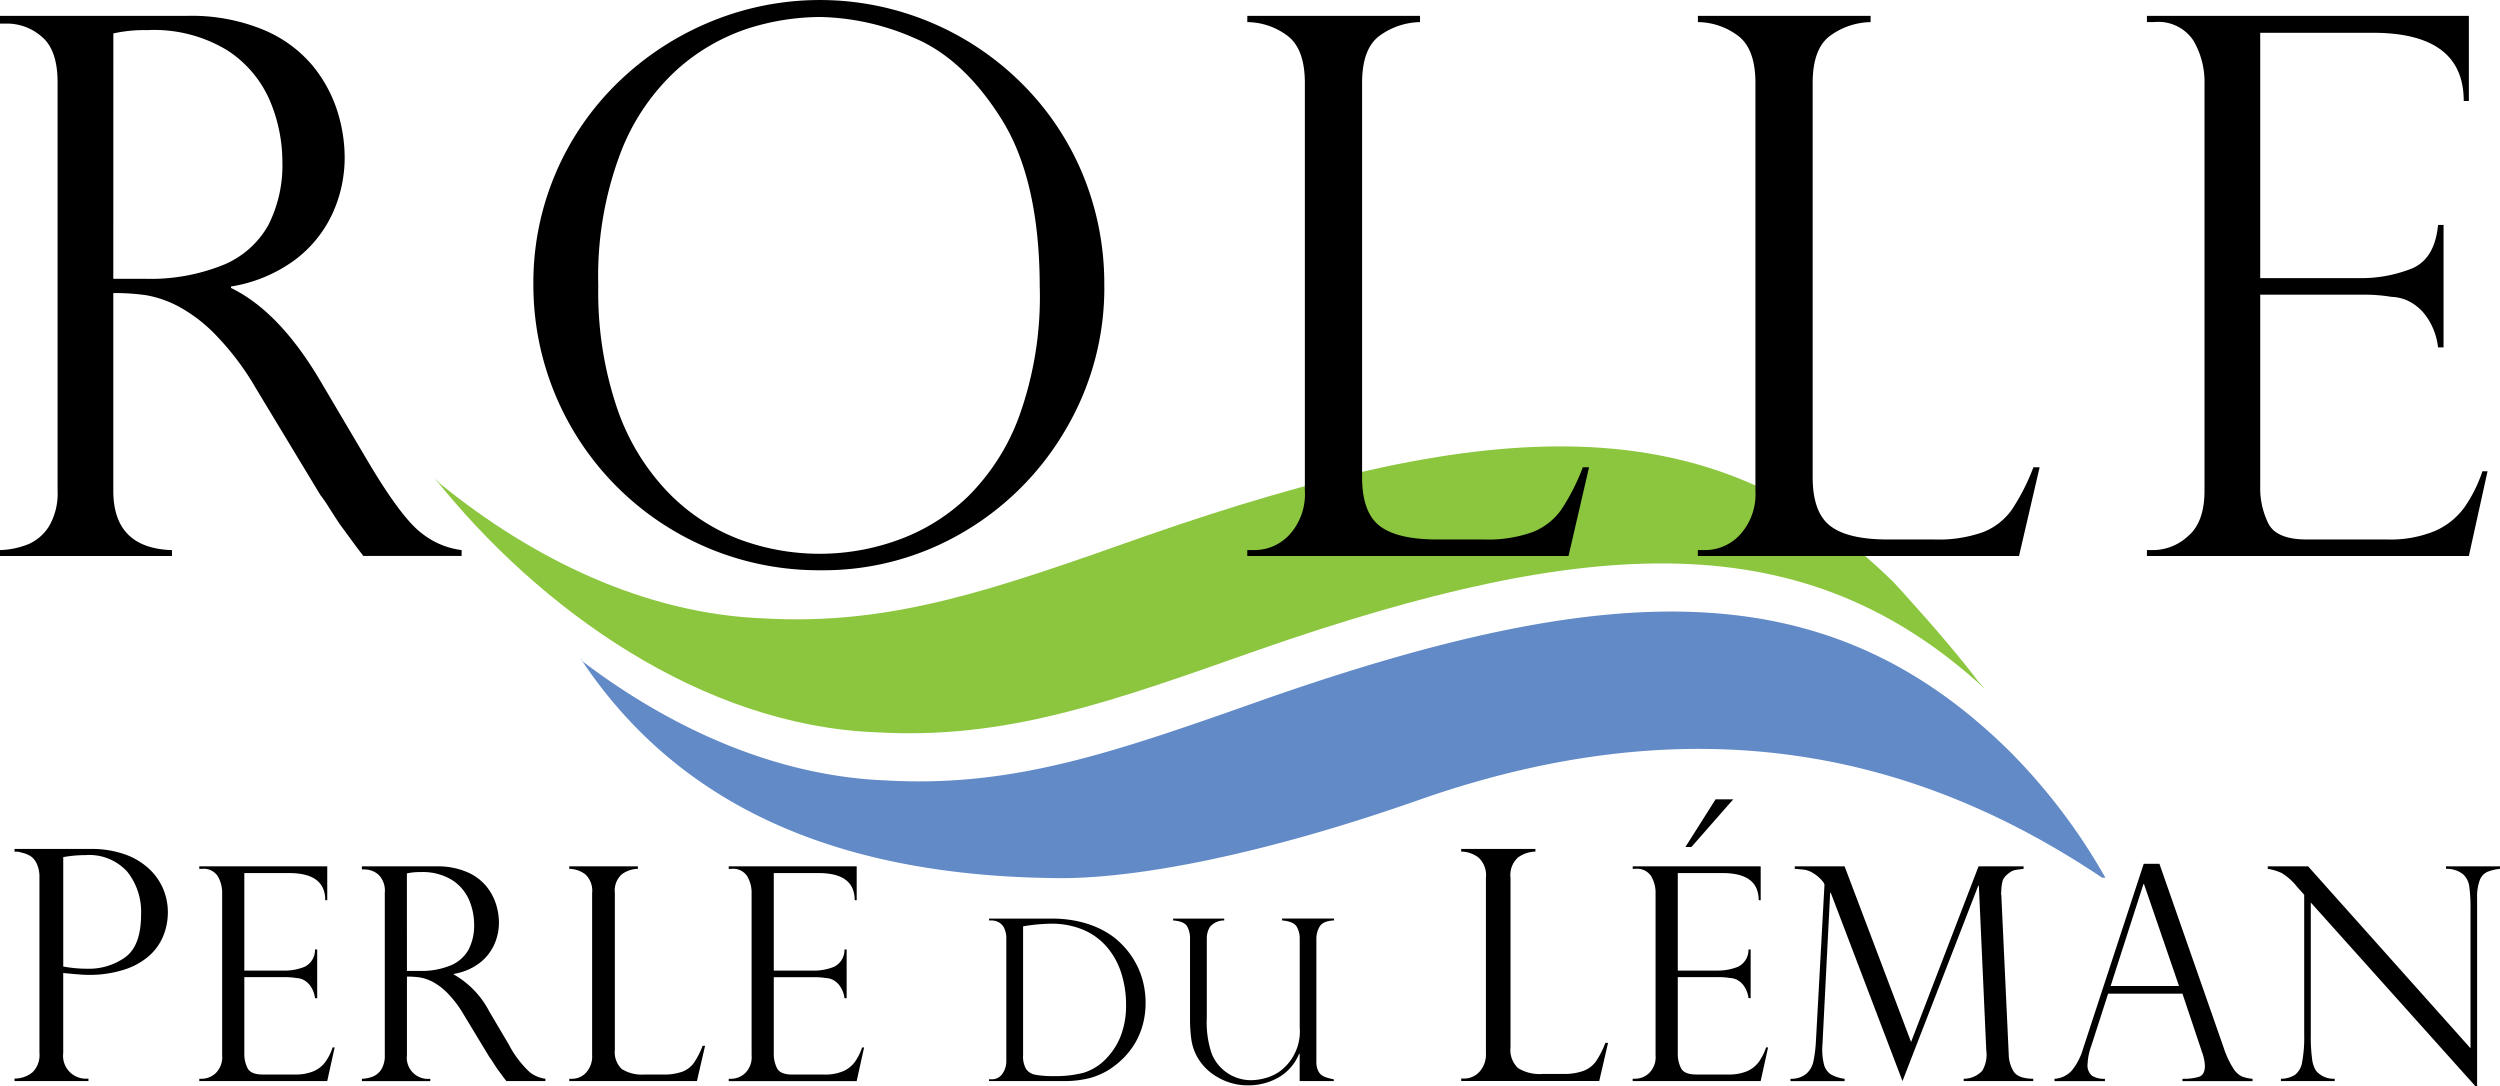 <svg id="logo-rolle" xmlns="http://www.w3.org/2000/svg" width="249.664" height="108.5" viewBox="0 0 249.664 108.5">
  <g id="Vagues" transform="translate(43.362 44.579)">
    <g id="Groupe_47" data-name="Groupe 47">
      <path id="Tracé_69" data-name="Tracé 69" d="M279.327,222.706c-15.089,5.325-25.355,9.008-38.264,8.257-17.345-.666-33.576-12.2-44.133-25.432l.606.619c9.3,7.563,20.526,12.985,32.264,13.435,12.908.753,23.174-2.93,38.264-8.257,34.2-11.879,56.367-13.377,74.651,4.69,0,0,5.455,5.9,8.373,9.817l.694.782c-17.956-16.543-39.214-15.462-72.455-3.912" transform="translate(-196.93 -202.411)" fill="#8cc63f"/>
      <path id="Tracé_70" data-name="Tracé 70" d="M262.927,281.9l.33.447c8.886,6.723,19.344,11.429,30.242,11.85,12.91.751,23.174-2.931,38.264-8.258,34.194-11.88,55.712-12.683,73.995,5.383a59.034,59.034,0,0,1,9.533,12.6l-.323-.008c-16.673-11.169-38.483-18.1-67.925-7.874-15.954,5.632-28.652,7.98-36.322,7.917-21.181-.175-37.67-6.641-47.795-22.058" transform="translate(-248.395 -260.84)" fill="#628ac7"/>
    </g>
  </g>
  <g id="Calque_1" data-name="Calque 1">
    <g id="NOIR">
      <g id="Perle_noir" data-name="Perle noir" transform="translate(1.453 79.824)">
        <path id="Tracé_71" data-name="Tracé 71" d="M6.6,385.254v-.268h7.6a9.972,9.972,0,0,1,3.36.52,6.939,6.939,0,0,1,2.423,1.416,5.9,5.9,0,0,1,1.447,2.022,5.97,5.97,0,0,1,.48,2.368,6.246,6.246,0,0,1-.449,2.337,5.376,5.376,0,0,1-1.408,2,6.951,6.951,0,0,1-2.518,1.393,11.332,11.332,0,0,1-3.588.52q-.645,0-2.486-.189v7.994a2.283,2.283,0,0,0,2.518,2.549v.252H6.6v-.252a2.808,2.808,0,0,0,1.786-.622,2.39,2.39,0,0,0,.7-1.927v-17.53a3.139,3.139,0,0,0-.252-1.338,1.83,1.83,0,0,0-.59-.763,2.471,2.471,0,0,0-.755-.338c-.278-.074-.47-.121-.575-.142H6.6m4.863.551v10.921a13.312,13.312,0,0,0,2.392.22,6.244,6.244,0,0,0,3.816-1.157q1.566-1.157,1.566-4.288a6.423,6.423,0,0,0-1.377-4.241,5.119,5.119,0,0,0-4.178-1.66,12.5,12.5,0,0,0-2.219.2Z" transform="translate(-6.6 -380.029)"/>
        <path id="Tracé_72" data-name="Tracé 72" d="M90.382,393.135v-.247h12.781v3.377h-.2q0-2.708-3.61-2.708H94.88V403.3h3.93a5.4,5.4,0,0,0,2.082-.379,1.872,1.872,0,0,0,1.048-1.732h.218v4.862h-.218a2.642,2.642,0,0,0-.5-1.274,1.923,1.923,0,0,0-.721-.589,1.72,1.72,0,0,0-.633-.146A6.711,6.711,0,0,0,99,403.951H94.88v7.613a3.162,3.162,0,0,0,.328,1.485q.328.626,1.521.626h3.188a4.627,4.627,0,0,0,1.893-.334,2.861,2.861,0,0,0,1.172-.932,5.571,5.571,0,0,0,.72-1.441h.2l-.742,3.362H90.382V414.1h.291a2.065,2.065,0,0,0,1.339-.553,2.24,2.24,0,0,0,.655-1.8V395.581a3.24,3.24,0,0,0-.444-1.718,1.67,1.67,0,0,0-1.55-.728h-.291" transform="translate(-71.934 -386.192)"/>
        <path id="Tracé_73" data-name="Tracé 73" d="M164.432,393.182h-.291v-.306h7.424a7.454,7.454,0,0,1,3.035.553,5.1,5.1,0,0,1,1.936,1.4,5.455,5.455,0,0,1,.99,1.8,6.179,6.179,0,0,1,.3,1.863,5.327,5.327,0,0,1-.488,2.234,4.815,4.815,0,0,1-1.5,1.842,5.821,5.821,0,0,1-2.526,1.048v.058a8.962,8.962,0,0,1,3.552,3.7l1.936,3.276a10.3,10.3,0,0,0,2.1,2.78,3.16,3.16,0,0,0,1.565.655v.233h-3.9q-.247-.32-.466-.619c-.145-.2-.3-.41-.466-.633q-.145-.217-.429-.662a5.45,5.45,0,0,0-.342-.5l-2.562-4.236a10.768,10.768,0,0,0-1.579-2.1,6.035,6.035,0,0,0-1.506-1.157,4.363,4.363,0,0,0-1.259-.437,8.684,8.684,0,0,0-1.317-.088v7.846a2.111,2.111,0,0,0,2.329,2.358v.233h-6.827v-.233a3.238,3.238,0,0,0,1.135-.24,1.814,1.814,0,0,0,.822-.728,2.568,2.568,0,0,0,.328-1.39V395.512a2.243,2.243,0,0,0-.626-1.8,2.088,2.088,0,0,0-1.368-.524m4.206,10.131h1.223a7.729,7.729,0,0,0,3.151-.553,3.63,3.63,0,0,0,1.783-1.58,5.236,5.236,0,0,0,.553-2.511,6.237,6.237,0,0,0-.495-2.423,4.5,4.5,0,0,0-1.681-1.994,5.59,5.59,0,0,0-3.2-.808,5.677,5.677,0,0,0-1.339.131Z" transform="translate(-129.452 -386.181)"/>
        <path id="Tracé_74" data-name="Tracé 74" d="M258.193,414.1h.292a1.888,1.888,0,0,0,1.39-.619,2.385,2.385,0,0,0,.6-1.739V395.551a2.227,2.227,0,0,0-.677-1.863,2.693,2.693,0,0,0-1.609-.553v-.247h6.856v.247a2.809,2.809,0,0,0-1.6.539,2.186,2.186,0,0,0-.7,1.877V411.2a2.312,2.312,0,0,0,.7,1.936,3.79,3.79,0,0,0,2.285.538h1.849a5.26,5.26,0,0,0,1.929-.291,2.521,2.521,0,0,0,1.142-.888,8.418,8.418,0,0,0,.859-1.688h.247l-.815,3.522H258.193V414.1" transform="translate(-202.795 -386.192)"/>
        <path id="Tracé_75" data-name="Tracé 75" d="M330.5,393.135v-.247h12.78v3.377h-.2q0-2.708-3.61-2.708H335V403.3h3.93a5.4,5.4,0,0,0,2.081-.379,1.871,1.871,0,0,0,1.048-1.732h.218v4.862h-.218a2.643,2.643,0,0,0-.5-1.274,1.925,1.925,0,0,0-.72-.589,1.722,1.722,0,0,0-.633-.146,6.718,6.718,0,0,0-1.092-.087H335v7.613a3.162,3.162,0,0,0,.327,1.485q.327.626,1.521.626h3.188a4.626,4.626,0,0,0,1.892-.334,2.86,2.86,0,0,0,1.172-.932,5.569,5.569,0,0,0,.72-1.441h.2l-.742,3.362H330.5V414.1h.291a2.065,2.065,0,0,0,1.339-.553,2.237,2.237,0,0,0,.655-1.8V395.581a3.235,3.235,0,0,0-.444-1.718,1.67,1.67,0,0,0-1.55-.728H330.5" transform="translate(-259.179 -386.192)"/>
        <path id="Tracé_76" data-name="Tracé 76" d="M448.582,416.761v-.187h6.246a12.145,12.145,0,0,1,2.418.225,10.32,10.32,0,0,1,1.983.6,8.487,8.487,0,0,1,1.515.821,7.1,7.1,0,0,1,1.079.909,8.1,8.1,0,0,1,1.311,1.713,8,8,0,0,1,.81,1.988,8.6,8.6,0,0,1,.27,2.159,8.275,8.275,0,0,1-.263,2.115,7.5,7.5,0,0,1-.761,1.857A7.652,7.652,0,0,1,462,430.508a8.589,8.589,0,0,1-1.6,1.255,7.521,7.521,0,0,1-1.8.749,10.459,10.459,0,0,1-2.743.286h-7.281v-.176h.22a1.262,1.262,0,0,0,1.134-.573,2.172,2.172,0,0,0,.375-1.212V418.589a2.361,2.361,0,0,0-.2-1.036,1.325,1.325,0,0,0-.545-.606,1.555,1.555,0,0,0-.76-.187h-.22m3.4.584V430.2a2.52,2.52,0,0,0,.3,1.394,1.429,1.429,0,0,0,.942.578,9.909,9.909,0,0,0,1.872.132,10.949,10.949,0,0,0,2.974-.347,5.311,5.311,0,0,0,2.346-1.547,6.751,6.751,0,0,0,1.343-2.182,8.525,8.525,0,0,0,.507-3.117,10.286,10.286,0,0,0-.408-2.858,7.578,7.578,0,0,0-1.244-2.517,6.44,6.44,0,0,0-2.407-1.95,8.138,8.138,0,0,0-3.541-.7,17.316,17.316,0,0,0-2.688.264Z" transform="translate(-351.262 -404.662)"/>
        <path id="Tracé_77" data-name="Tracé 77" d="M548.1,432.8h-3.4v-2.687l-.055-.044a4.748,4.748,0,0,1-2.109,2.4,6.081,6.081,0,0,1-2.936.76,5.948,5.948,0,0,1-3.112-.826,5.328,5.328,0,0,1-2.032-2.038,5.149,5.149,0,0,1-.583-1.79,14.921,14.921,0,0,1-.122-1.933v-8.075a2.371,2.371,0,0,0-.292-1.222q-.292-.5-1.393-.584v-.187h5.1v.187a1.83,1.83,0,0,0-1.432.65,2.215,2.215,0,0,0-.308,1.156v7.942a9.647,9.647,0,0,0,.5,3.58,4.22,4.22,0,0,0,3.988,2.622,5.482,5.482,0,0,0,1.333-.2,4.518,4.518,0,0,0,1.443-.661,4.966,4.966,0,0,0,2.016-4.417v-8.868a2.278,2.278,0,0,0-.308-1.19q-.309-.518-1.454-.617v-.187h5.188v.187q-1.124.055-1.443.628a2.351,2.351,0,0,0-.319,1.157V430.84a2.006,2.006,0,0,0,.214,1.007,1.193,1.193,0,0,0,.595.523,4.71,4.71,0,0,0,.931.254v.176" transform="translate(-416.362 -404.663)"/>
        <path id="Tracé_78" data-name="Tracé 78" d="M662.725,407.92h.315a2.041,2.041,0,0,0,1.5-.669,2.581,2.581,0,0,0,.653-1.88v-17.5a2.409,2.409,0,0,0-.732-2.014,2.91,2.91,0,0,0-1.739-.6v-.268h7.412v.268a3.036,3.036,0,0,0-1.731.582,2.361,2.361,0,0,0-.755,2.03v16.916a2.5,2.5,0,0,0,.755,2.093,4.1,4.1,0,0,0,2.471.582h2a5.682,5.682,0,0,0,2.085-.315,2.724,2.724,0,0,0,1.235-.96,9.11,9.11,0,0,0,.929-1.826h.267l-.881,3.808H662.725v-.252" transform="translate(-518.253 -380.035)"/>
        <path id="Tracé_79" data-name="Tracé 79" d="M740.508,369.422v-.247h12.78v3.377h-.2q0-2.708-3.61-2.708h-4.469v9.738h3.93a5.4,5.4,0,0,0,2.081-.379,1.87,1.87,0,0,0,1.048-1.732h.218v4.862h-.218a2.641,2.641,0,0,0-.495-1.274,1.927,1.927,0,0,0-.721-.589,1.724,1.724,0,0,0-.633-.146,6.705,6.705,0,0,0-1.092-.087h-4.119v7.613a3.163,3.163,0,0,0,.327,1.485q.328.626,1.521.626h3.187a4.623,4.623,0,0,0,1.892-.334,2.86,2.86,0,0,0,1.172-.932,5.569,5.569,0,0,0,.72-1.441h.2l-.742,3.362h-12.78v-.233h.291a2.064,2.064,0,0,0,1.339-.553,2.241,2.241,0,0,0,.655-1.8V371.867a3.234,3.234,0,0,0-.444-1.718,1.671,1.671,0,0,0-1.55-.728h-.291m10.044-6.943-4.178,4.76h-.6l3.013-4.76Z" transform="translate(-578.909 -362.479)"/>
        <path id="Tracé_80" data-name="Tracé 80" d="M835.358,392.888v.247c-.407.049-.7.09-.873.124a1.448,1.448,0,0,0-.582.3,1.76,1.76,0,0,0-.619.714,4.179,4.179,0,0,0-.153,1.164.4.4,0,0,0,0,.262l.742,15.925a3.412,3.412,0,0,0,.481,1.732q.451.729,1.965.742v.233h-6.943V414.1a2.539,2.539,0,0,0,1.849-.793,3.11,3.11,0,0,0,.408-2.016l-.742-16.478h-.058l-7.569,19.52L816.1,395.523h-.059l-.771,15.2a5.993,5.993,0,0,0,.153,1.943,1.706,1.706,0,0,0,.677.99,3.686,3.686,0,0,0,1.382.444v.233h-5.4V414.1a2.344,2.344,0,0,0,1.572-.495,2.25,2.25,0,0,0,.706-1.2,13.189,13.189,0,0,0,.255-1.972l.859-15.721a.7.7,0,0,0-.174-.313,3.354,3.354,0,0,0-.43-.451,2.915,2.915,0,0,0-.488-.358,2.331,2.331,0,0,0-.858-.356q-.364-.051-1.019-.1v-.247h4.978l6.638,17.54,6.739-17.54h4.5" transform="translate(-634.724 -386.192)"/>
        <path id="Tracé_81" data-name="Tracé 81" d="M942.266,391.7l6.419,18.37a9.113,9.113,0,0,0,.961,2.068,2.179,2.179,0,0,0,.866.808,3.76,3.76,0,0,0,1.056.225v.233h-7v-.233a5.237,5.237,0,0,0,1.66-.2q.582-.2.582-1.107a4.47,4.47,0,0,0-.276-1.324.443.443,0,0,1-.059-.174l-1.907-5.692h-7.424l-1.7,5.269a5.958,5.958,0,0,0-.349,1.732,1.346,1.346,0,0,0,.451,1.2,2.316,2.316,0,0,0,1.281.3v.233h-5.036v-.233a2.543,2.543,0,0,0,1.725-.822,6.151,6.151,0,0,0,1.129-2.191l6.055-18.457h1.573m-4.877,12.2h6.827l-3.494-10.175h-.058Z" transform="translate(-728.069 -385.263)"/>
        <path id="Tracé_82" data-name="Tracé 82" d="M1051.739,392.888v.247a4.675,4.675,0,0,0-1.288.313,1.483,1.483,0,0,0-.735.83,4.745,4.745,0,0,0-.262,1.783v18.807h-.146l-16.463-18.37v13.188a16.575,16.575,0,0,0,.131,2.445,2.882,2.882,0,0,0,.378,1.15,2.28,2.28,0,0,0,1.878.815v.233h-5.371V414.1a2.712,2.712,0,0,0,1.4-.386,1.976,1.976,0,0,0,.713-1.252,13.127,13.127,0,0,0,.212-2.744V395.726l-.714-.8a5.946,5.946,0,0,0-1.514-1.361,5.131,5.131,0,0,0-1.411-.43v-.247h4.032l16.216,18.166V397.211a16.119,16.119,0,0,0-.124-2.329,2.012,2.012,0,0,0-.656-1.237,2.649,2.649,0,0,0-1.667-.51v-.247h5.386" transform="translate(-803.529 -386.192)"/>
      </g>
      <g id="Rolle_noir" data-name="Rolle noir">
        <path id="Tracé_83" data-name="Tracé 83" d="M.733,7.92H0V7.15H18.675A18.755,18.755,0,0,1,26.31,8.542a12.85,12.85,0,0,1,4.87,3.534A13.7,13.7,0,0,1,33.67,16.6a15.528,15.528,0,0,1,.751,4.687,13.407,13.407,0,0,1-1.226,5.621,12.11,12.11,0,0,1-3.772,4.633,14.647,14.647,0,0,1-6.353,2.636v.146Q27.9,36.665,32,43.622l4.87,8.239q3.3,5.529,5.291,6.993A7.94,7.94,0,0,0,46.1,60.5v.586H36.289q-.623-.8-1.172-1.556t-1.171-1.593q-.367-.549-1.08-1.666A13.266,13.266,0,0,0,32,55.01L25.56,44.354a27.054,27.054,0,0,0-3.973-5.291,15.234,15.234,0,0,0-3.79-2.911,11.044,11.044,0,0,0-3.168-1.1,21.778,21.778,0,0,0-3.314-.22V54.57q0,5.749,5.858,5.932v.586H0V60.5a8.2,8.2,0,0,0,2.857-.6,4.57,4.57,0,0,0,2.069-1.831,6.473,6.473,0,0,0,.824-3.5V13.778q0-3.222-1.574-4.541A5.25,5.25,0,0,0,.733,7.92M11.315,33.405h3.076a19.433,19.433,0,0,0,7.928-1.391A9.128,9.128,0,0,0,26.8,28.041,13.177,13.177,0,0,0,28.2,21.724a15.7,15.7,0,0,0-1.245-6.1,11.31,11.31,0,0,0-4.229-5.017,14.076,14.076,0,0,0-8.038-2.033,14.211,14.211,0,0,0-3.369.33Z" transform="translate(0 -5.565)"/>
        <path id="Tracé_84" data-name="Tracé 84" d="M298.947,28.561a27.774,27.774,0,0,1-3.754,14.1A28.4,28.4,0,0,1,284.959,53.04,27.517,27.517,0,0,1,270.6,56.9a28.477,28.477,0,0,1-28.672-28.562,27.821,27.821,0,0,1,8.55-20.25,29.228,29.228,0,0,1,9.227-6,28.568,28.568,0,0,1,30.576,5.786,27.807,27.807,0,0,1,6.353,9.118,28.556,28.556,0,0,1,2.307,11.571m-6.445.146q0-10.765-3.808-16.844t-8.788-8.148a24.526,24.526,0,0,0-9.374-2.069,24.2,24.2,0,0,0-7.067,1.117,19.945,19.945,0,0,0-7.122,4.083,21.693,21.693,0,0,0-5.694,8.348,34.779,34.779,0,0,0-2.234,13.293,36.106,36.106,0,0,0,1.849,12.138,22.642,22.642,0,0,0,5.09,8.459,19.6,19.6,0,0,0,7.14,4.723,22.972,22.972,0,0,0,15.746.11,19.582,19.582,0,0,0,7.067-4.357,21.868,21.868,0,0,0,5.2-8.2,35.339,35.339,0,0,0,2-12.652Z" transform="translate(-188.662 0.048)"/>
        <path id="Tracé_85" data-name="Tracé 85" d="M565.691,60.5h.732a4.754,4.754,0,0,0,3.5-1.557,6.006,6.006,0,0,0,1.519-4.376V13.853q0-3.369-1.7-4.687a6.78,6.78,0,0,0-4.046-1.391V7.152h17.247v.623a7.064,7.064,0,0,0-4.028,1.355q-1.757,1.282-1.757,4.724V53.218q0,3.515,1.757,4.87t5.749,1.355h4.651a13.21,13.21,0,0,0,4.852-.733,6.334,6.334,0,0,0,2.875-2.233,21.17,21.17,0,0,0,2.16-4.247h.622l-2.05,8.861H565.691V60.5" transform="translate(-441.132 -5.567)"/>
        <path id="Tracé_86" data-name="Tracé 86" d="M770.044,60.5h.732a4.751,4.751,0,0,0,3.5-1.557,6,6,0,0,0,1.52-4.376V13.853q0-3.369-1.7-4.687a6.775,6.775,0,0,0-4.045-1.391V7.152h17.247v.623a7.066,7.066,0,0,0-4.029,1.355q-1.757,1.282-1.757,4.724V53.218q0,3.515,1.757,4.87t5.75,1.355h4.65a13.213,13.213,0,0,0,4.852-.733,6.337,6.337,0,0,0,2.874-2.233,21.135,21.135,0,0,0,2.161-4.247h.622L802.12,61.09H770.044V60.5" transform="translate(-600.489 -5.567)"/>
        <path id="Tracé_87" data-name="Tracé 87" d="M973.725,7.773V7.15h32.151v8.5h-.513q0-6.81-9.081-6.811H985.039v24.5h9.887a13.613,13.613,0,0,0,5.236-.952q2.307-.952,2.637-4.357h.549v12.23h-.549a6.631,6.631,0,0,0-1.245-3.2,4.845,4.845,0,0,0-1.813-1.483,4.3,4.3,0,0,0-1.593-.366,16.662,16.662,0,0,0-2.746-.22H985.039V54.131a7.955,7.955,0,0,0,.824,3.735q.824,1.575,3.826,1.574h8.019a11.634,11.634,0,0,0,4.761-.842,7.157,7.157,0,0,0,2.947-2.344,13.992,13.992,0,0,0,1.814-3.625h.512l-1.867,8.459h-32.15V60.5h.733a5.2,5.2,0,0,0,3.369-1.391q1.648-1.393,1.648-4.541V13.925A8.141,8.141,0,0,0,978.357,9.6a4.2,4.2,0,0,0-3.9-1.831h-.733" transform="translate(-759.321 -5.565)"/>
      </g>
    </g>
  </g>
</svg>
